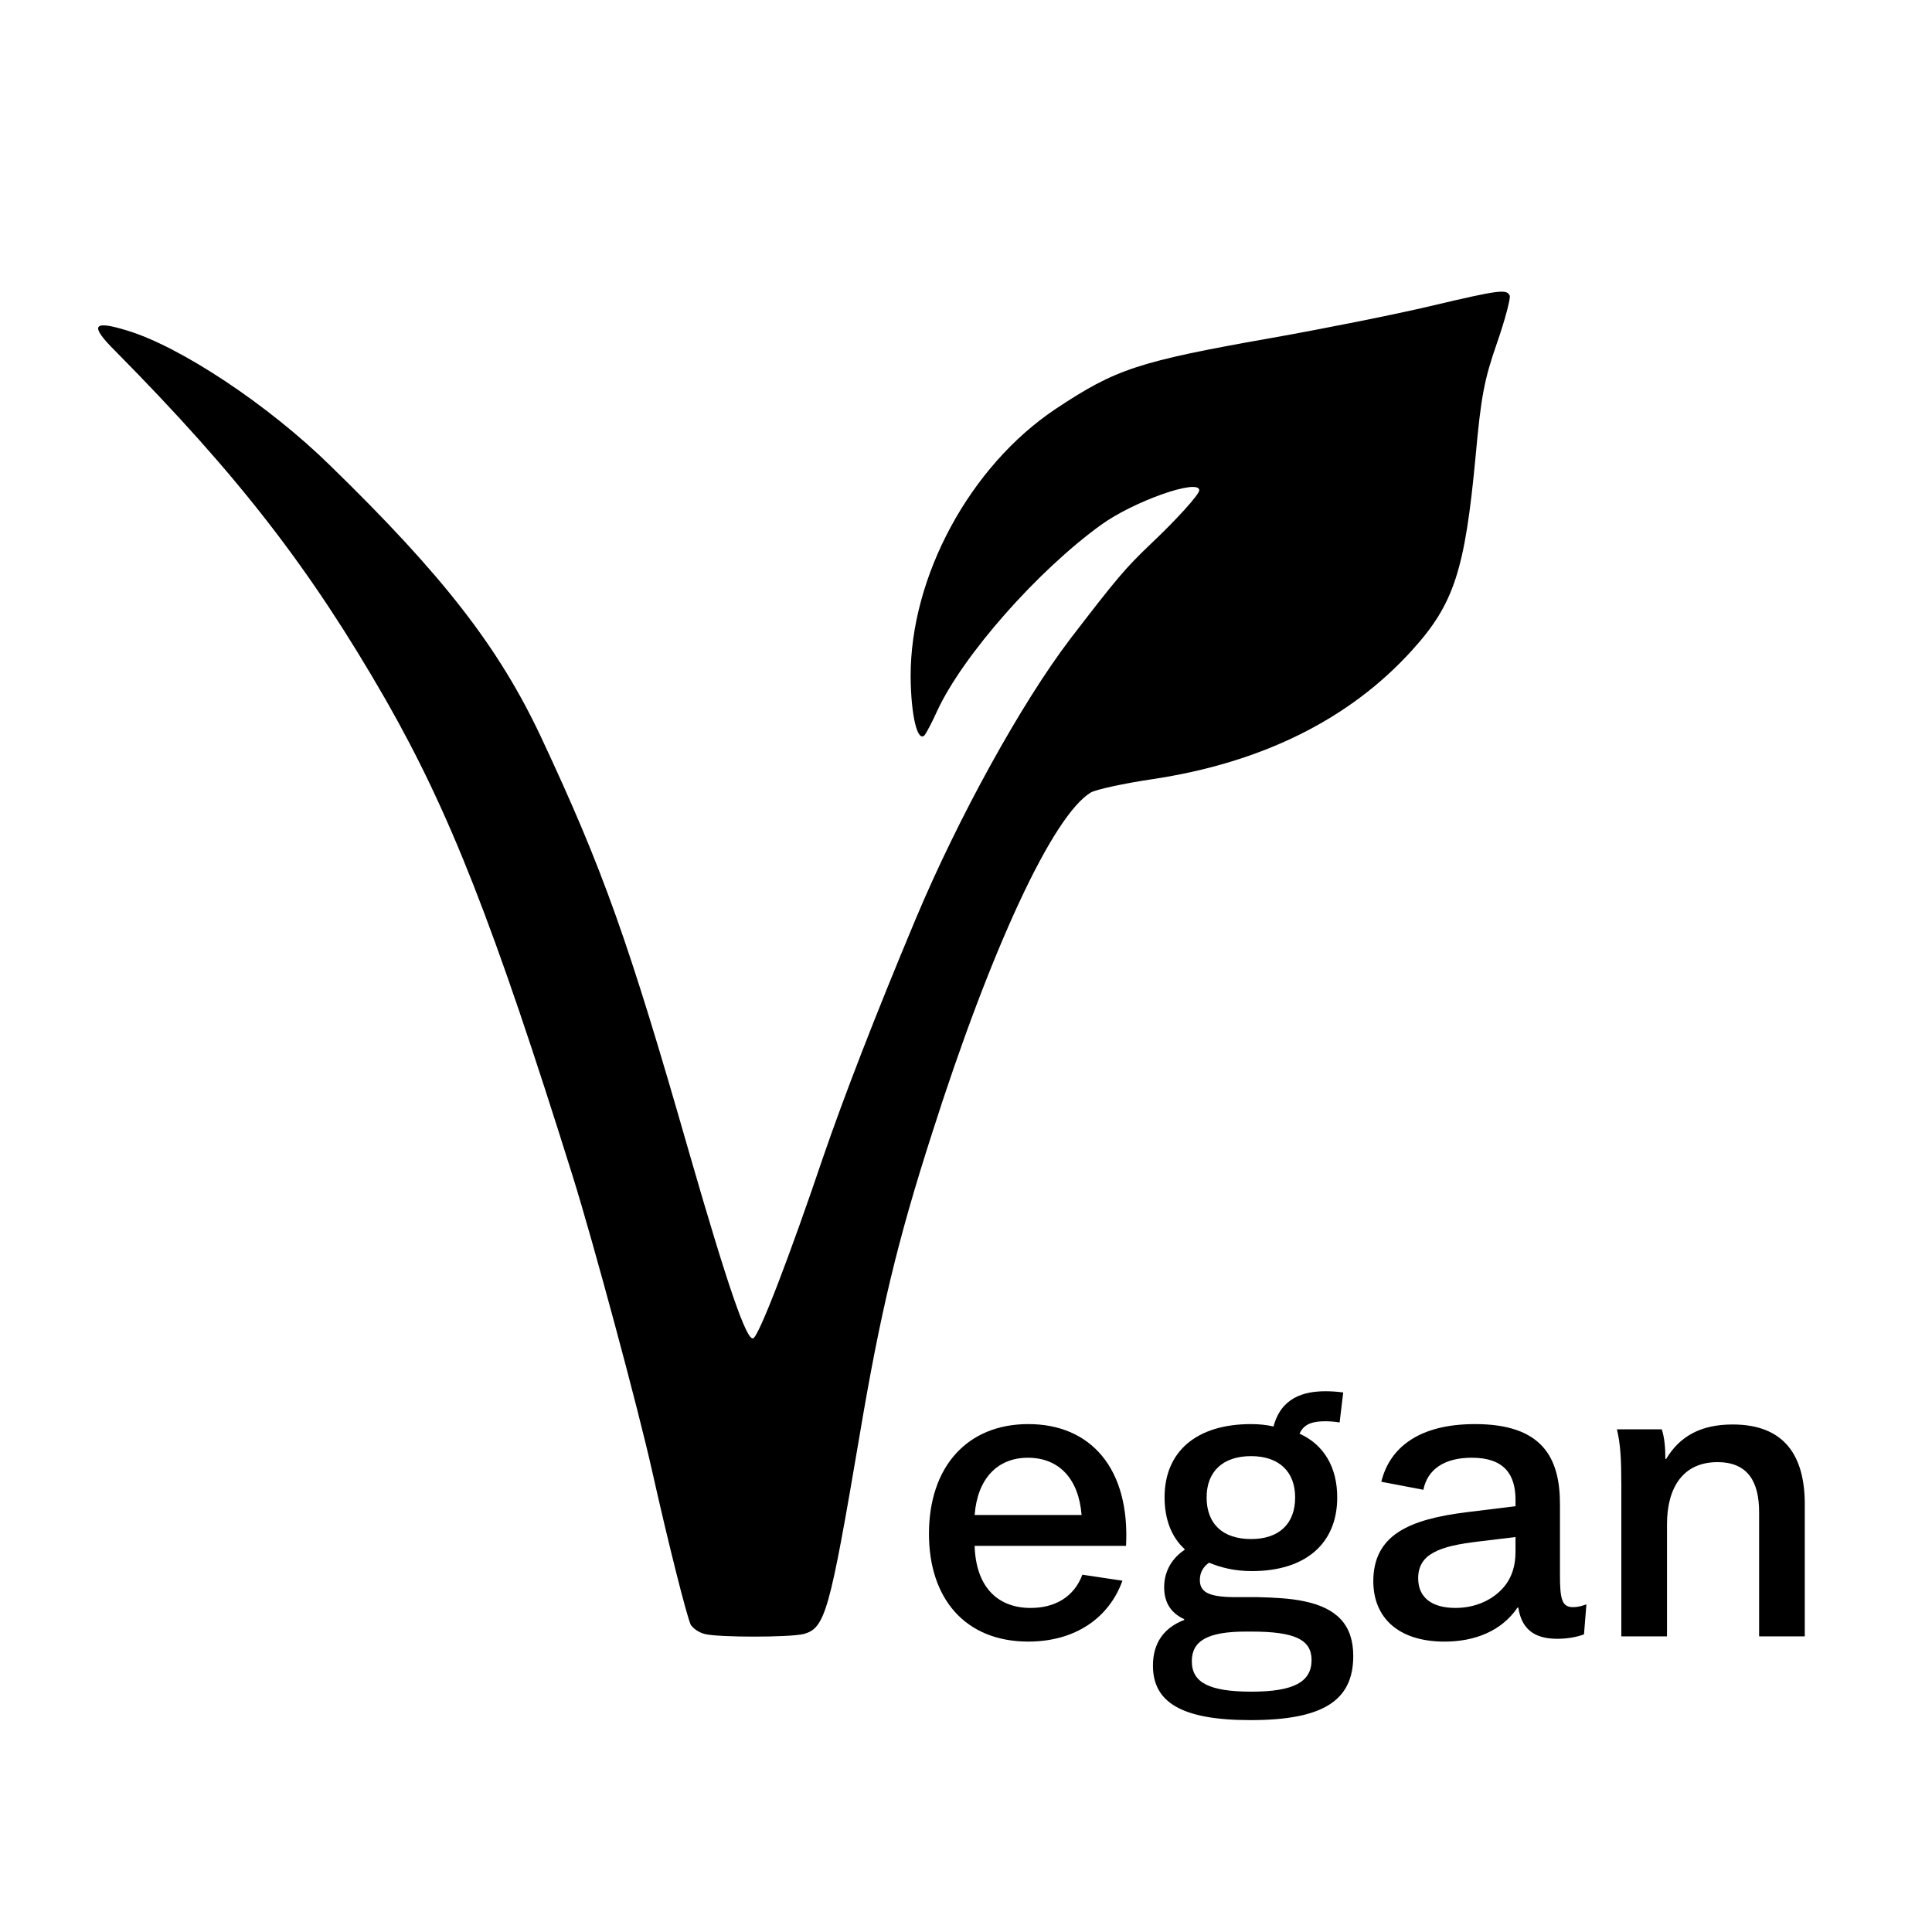 <?xml version="1.0" encoding="utf-8"?>
<!-- Generator: Adobe Illustrator 15.1.0, SVG Export Plug-In . SVG Version: 6.00 Build 0)  -->
<!DOCTYPE svg PUBLIC "-//W3C//DTD SVG 1.1//EN" "http://www.w3.org/Graphics/SVG/1.1/DTD/svg11.dtd">
<svg version="1.1" xmlns="http://www.w3.org/2000/svg" xmlns:xlink="http://www.w3.org/1999/xlink" x="0px" y="0px"
	 width="99.212px" height="99.213px" viewBox="0 0 99.212 99.213" enable-background="new 0 0 99.212 99.213" xml:space="preserve">
<g id="Laag_1">
</g>
<g id="Laag_2">
	<g>
		<path d="M73.497,15.708c-1.726,0.412-5.39,1.147-8.124,1.633c-6.951,1.226-8.062,1.602-11.157,3.654
			c-4.402,2.934-7.477,8.613-7.453,13.769c0.019,1.967,0.344,3.364,0.716,2.993c0.082-0.101,0.386-0.666,0.646-1.248
			c1.322-2.855,5.161-7.208,8.429-9.565c1.671-1.206,5.03-2.391,5.03-1.766c0,0.211-1.149,1.491-2.514,2.776
			c-1.282,1.226-1.715,1.734-4.117,4.864c-2.495,3.278-5.742,9.153-7.937,14.388c-2.123,5.071-3.677,9.111-4.725,12.151
			c-1.756,5.192-3.333,9.295-3.617,9.369c-0.341,0.117-1.301-2.664-3.294-9.571c-3.097-10.808-4.418-14.514-7.583-21.276
			c-2.166-4.617-5.023-8.308-10.834-13.965c-3.189-3.13-7.715-6.124-10.443-6.943c-1.779-0.545-1.93-0.27-0.586,1.068
			c6.328,6.403,9.993,11.141,13.869,17.888c3.273,5.732,5.526,11.433,9.616,24.503c1.042,3.342,3.345,11.855,4.08,15.159
			c0.825,3.676,1.731,7.271,1.965,7.832c0.094,0.175,0.415,0.418,0.742,0.492c0.732,0.174,4.291,0.174,5.047,0
			c1.126-0.296,1.345-1.095,2.902-10.273c1.044-6.198,1.927-9.91,3.709-15.445c3.012-9.454,6.216-16.371,8.17-17.508
			c0.277-0.148,1.663-0.455,3.12-0.671c5.632-0.841,10.16-3.078,13.373-6.641c2.144-2.364,2.702-4.114,3.249-9.952
			c0.278-3.089,0.452-3.961,1.1-5.817c0.417-1.195,0.697-2.29,0.653-2.421C77.376,14.84,77.032,14.872,73.497,15.708"/>
	</g>
	<rect x="42.281" y="72.818" fill="none" width="5.167" height="0"/>
	<g>
		<path d="M47.704,78.766c0-3.435,1.954-5.636,5.101-5.636c3.209,0,5.225,2.283,5.019,6.253h-7.775
			c0.062,2.036,1.111,3.188,2.88,3.188c1.234,0,2.221-0.555,2.653-1.707l2.057,0.309c-0.679,1.892-2.406,3.126-4.833,3.126
			C49.555,84.299,47.704,82.077,47.704,78.766z M55.541,77.799c-0.144-1.851-1.152-2.941-2.756-2.941
			c-1.563,0-2.592,1.07-2.736,2.941H55.541z"/>
		<path d="M59.206,85.533c0-1.131,0.535-1.934,1.604-2.345v-0.041c-0.761-0.35-1.028-0.946-1.028-1.646
			c0-0.864,0.453-1.522,1.049-1.913v-0.041c-0.679-0.617-1.028-1.543-1.028-2.653c0-2.366,1.646-3.764,4.443-3.764
			c0.411,0,0.802,0.041,1.152,0.123c0.391-1.48,1.542-1.81,2.674-1.81c0.288,0,0.597,0.021,0.905,0.062l-0.185,1.542
			c-0.247-0.041-0.473-0.062-0.741-0.062c-0.576,0-1.09,0.103-1.316,0.638c1.234,0.555,1.934,1.707,1.934,3.271
			c0,2.386-1.646,3.785-4.381,3.785c-0.905,0-1.604-0.186-2.201-0.432c-0.268,0.185-0.473,0.473-0.473,0.884
			c0,0.617,0.432,0.864,1.707,0.885h1.255c0.884,0.021,1.666,0.062,2.365,0.206c1.728,0.35,2.551,1.234,2.551,2.818
			c0,2.324-1.604,3.291-5.286,3.291C60.625,88.33,59.206,87.384,59.206,85.533z M67.351,85.245c0-1.049-0.864-1.46-3.085-1.46
			h-0.288c-1.954,0-2.776,0.473-2.776,1.522c0,1.09,0.884,1.563,3.064,1.563C66.425,86.87,67.351,86.376,67.351,85.245z
			 M66.508,76.894c0-1.316-0.823-2.119-2.263-2.119c-1.46,0-2.283,0.802-2.283,2.119c0,1.357,0.823,2.139,2.283,2.139
			C65.685,79.033,66.508,78.251,66.508,76.894z"/>
		<path d="M70.522,81.193c0-1.131,0.432-1.954,1.275-2.509c0.844-0.556,2.037-0.844,3.518-1.029l2.509-0.309v-0.329
			c0-1.316-0.597-2.16-2.242-2.16c-1.439,0-2.283,0.617-2.489,1.646l-2.16-0.411c0.432-1.769,1.954-2.962,4.813-2.962
			c3.456,0,4.361,1.728,4.361,4.114v3.62c0,1.275,0.103,1.666,0.679,1.666c0.247,0,0.453-0.062,0.679-0.144l-0.124,1.542
			c-0.391,0.144-0.864,0.227-1.378,0.227c-1.213,0-1.831-0.535-1.995-1.604h-0.041c-0.802,1.193-2.181,1.749-3.744,1.749
			C71.797,84.299,70.522,83.064,70.522,81.193z M77.351,81.337c0.288-0.412,0.473-0.926,0.473-1.646V78.93l-1.872,0.226
			c-1.029,0.124-1.79,0.268-2.345,0.576c-0.494,0.268-0.781,0.679-0.781,1.316c0,0.987,0.699,1.522,1.913,1.522
			C75.87,82.571,76.816,82.077,77.351,81.337z"/>
		<path d="M83.257,76.133c0-1.152-0.041-1.995-0.226-2.736h2.304c0.144,0.453,0.185,0.946,0.185,1.522h0.041
			c0.7-1.172,1.79-1.769,3.415-1.769c2.674,0,3.703,1.625,3.703,4.093v6.788h-2.345v-6.376c0-1.563-0.576-2.571-2.139-2.571
			c-1.79,0-2.591,1.337-2.591,3.188v5.759h-2.345V76.133z"/>
	</g>
</g>
</svg>
